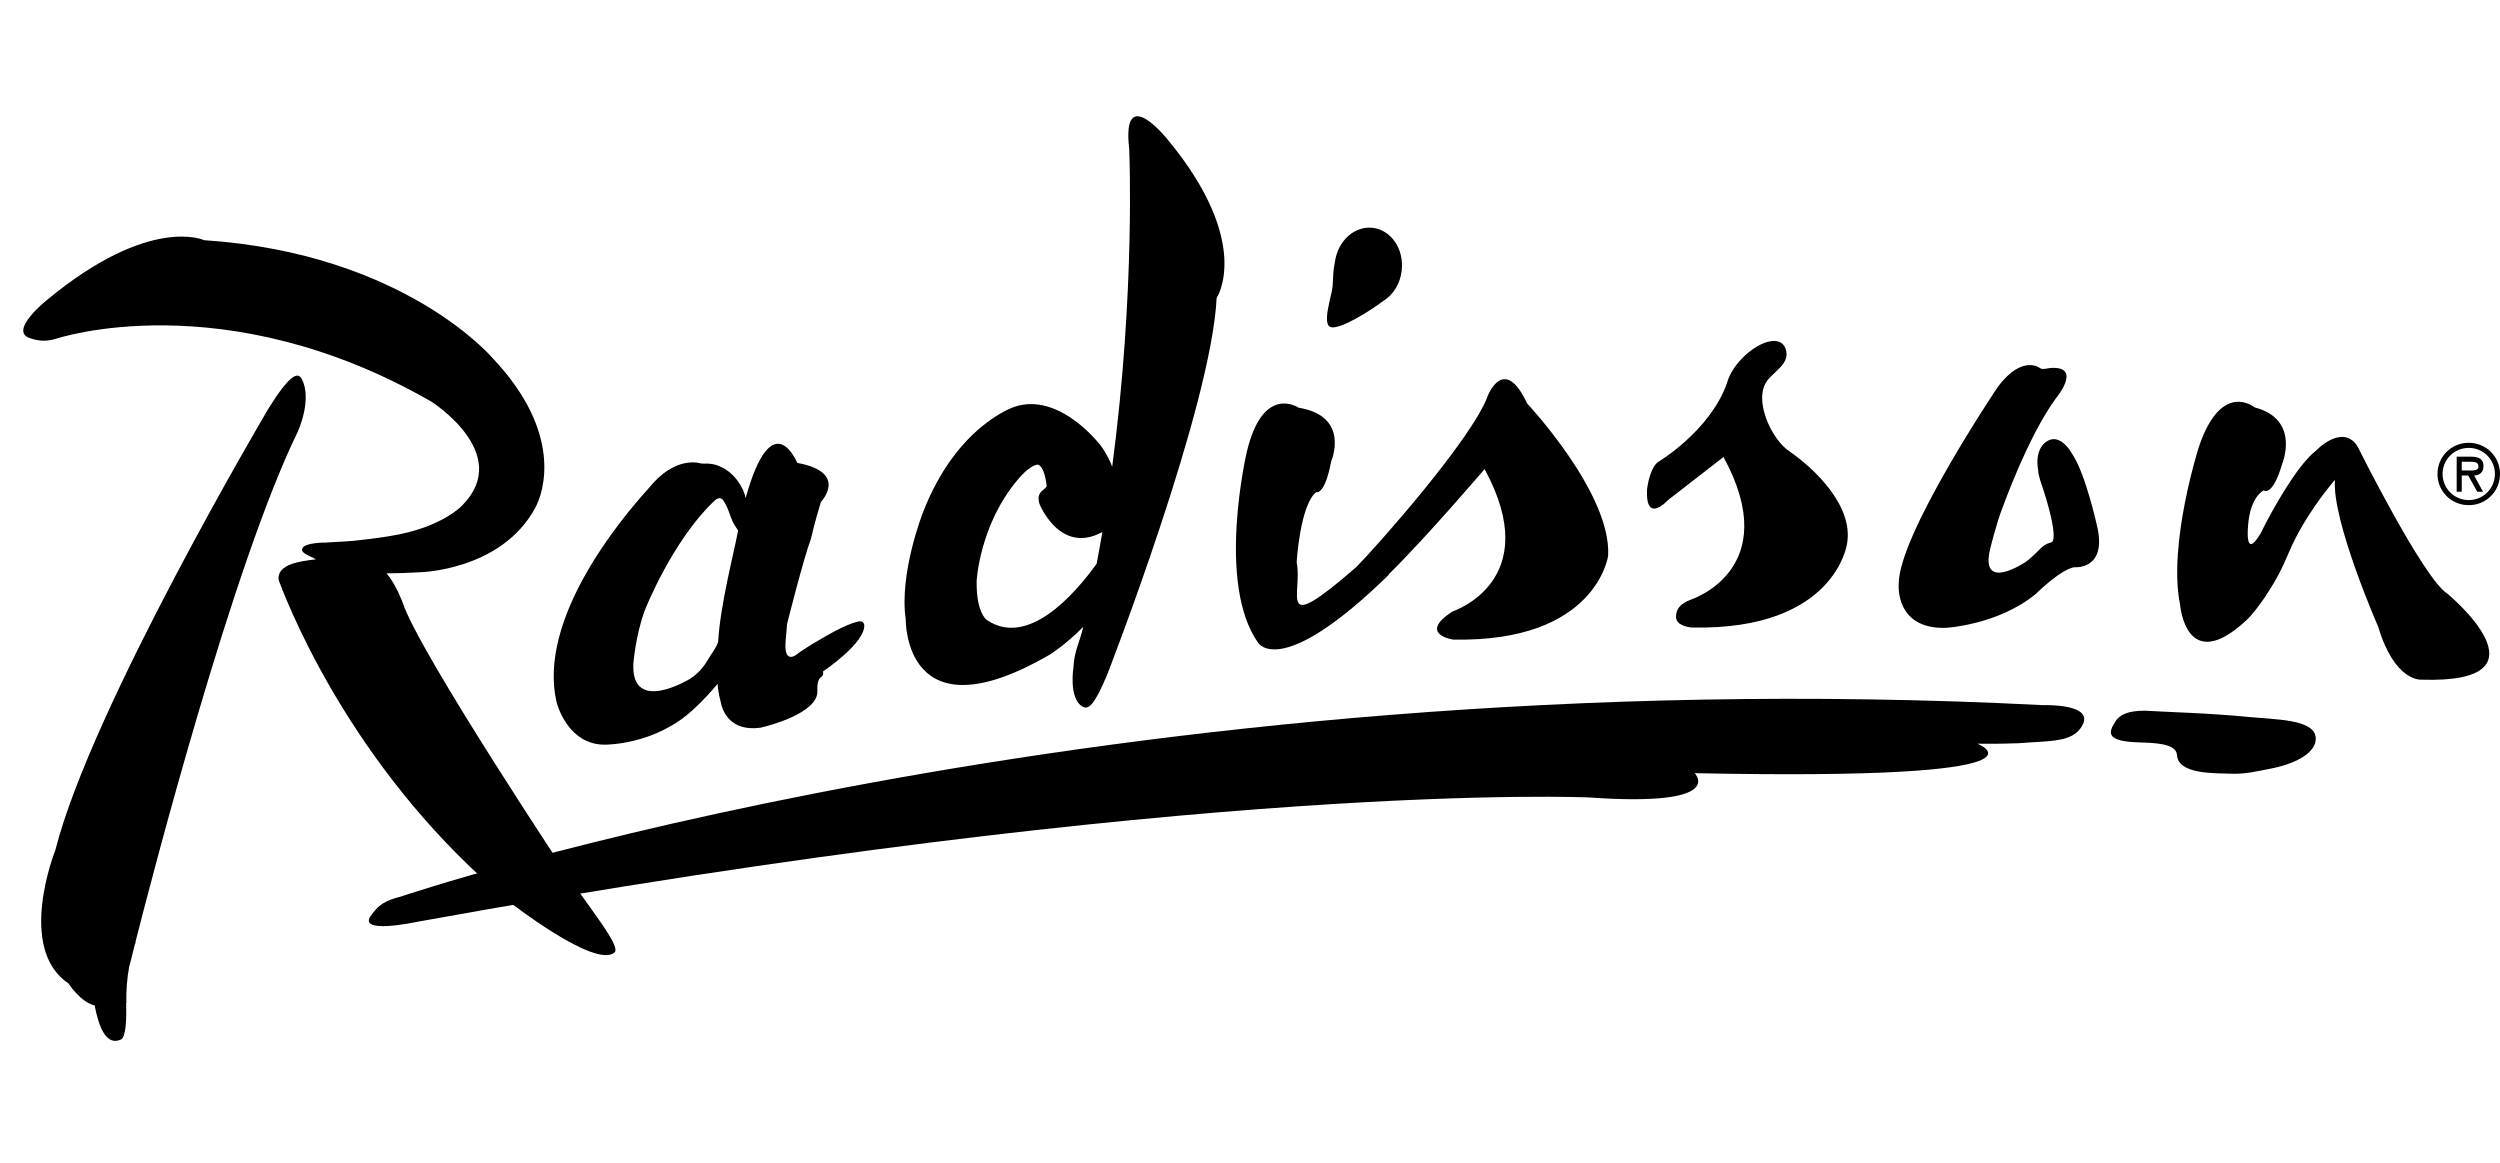 <svg fill="none" viewBox="0 0 215 100" height="100" width="215" xmlns="http://www.w3.org/2000/svg">
  <path fill="black" d="M120.551 23.234C120.748 21.391 119.618 19.762 118.026 19.591C116.483 19.429 115.076 20.7 114.814 22.459C114.648 23.21 114.653 23.806 114.603 24.623C114.558 25.347 113.639 27.923 114.454 28.136C115.256 28.345 117.757 26.789 118.966 25.88C119.806 25.366 120.429 24.395 120.551 23.234Z" clip-rule="evenodd" fill-rule="evenodd"></path>
  <path fill="black" d="M31.986 78.628C32.336 78.201 32.667 77.546 34.451 77.111C34.451 77.111 95.061 56.524 175.695 60.642C175.695 60.642 180.272 60.471 179.03 62.477C178.3 63.652 176.939 63.724 174.355 63.86C174.355 63.86 173.477 63.992 170.049 63.957C170.049 63.957 178.294 67.158 145.743 66.493C145.743 66.493 148.617 69.425 136.649 68.581C136.649 68.581 103.267 67.061 35.801 79.29C35.801 79.29 30.494 80.436 31.986 78.628Z" clip-rule="evenodd" fill-rule="evenodd"></path>
  <path fill="black" d="M131.329 34.693C129.343 30.43 127.952 34.034 127.952 34.034C126.626 37.73 118.28 47.124 116.625 48.783C109.661 54.828 112.068 51.062 111.511 48.353C111.511 48.353 111.802 43.442 113.19 42.323C113.19 42.323 113.917 42.653 114.484 39.672C114.484 39.672 116.168 35.792 111.68 35.062C111.68 35.062 108.608 32.962 107.216 38.9C107.216 38.9 104.592 50.115 108.175 55.245C108.175 55.245 110.028 58.614 119.436 49.434L119.412 49.409C122.703 46.178 127.673 40.343 127.673 40.343C132.933 49.994 124.904 52.59 124.904 52.59C121.902 54.547 124.958 55.004 124.958 55.004C137.307 55.26 138.299 47.795 138.299 47.795C138.596 42.431 131.329 34.693 131.329 34.693ZM100.447 12.036C100.447 12.036 96.433 6.975 97.112 12.811C97.112 12.811 97.66 24.985 95.649 40.133C95.405 39.501 95.082 38.902 94.687 38.351C94.687 38.351 91.188 33.686 87.264 34.979C87.264 34.979 82.258 36.556 79.358 44.112C79.358 44.112 77.312 49.335 77.894 53.269C77.894 53.269 77.7 63.598 90.274 56.301C90.274 56.301 91.605 55.489 93.165 53.905C92.862 55.194 92.372 56.041 92.321 57.368C92.321 57.368 91.871 60.094 93.119 60.781C93.596 61.044 94.108 60.679 95.215 58.028C95.215 58.028 104.156 35.092 104.633 25.622C104.636 25.622 107.776 20.922 100.447 12.036ZM84.86 53.315C84.86 53.315 83.934 52.699 83.994 49.928C83.994 49.928 84.252 45.115 87.523 41.258C87.523 41.258 88.433 40.104 89.176 39.962C89.424 39.915 89.826 40.279 90.013 41.75C90.058 42.111 89.02 42.187 89.398 43.338C89.398 43.338 91.138 47.741 94.803 45.755C94.649 46.665 94.486 47.574 94.312 48.481C92.402 51.133 88.387 55.716 84.86 53.315ZM171.829 33.248C171.829 33.248 163.258 45.988 163.29 50.23C163.29 50.23 162.935 54.15 167.385 53.993C167.385 53.993 171.869 53.733 175.084 51.073C175.084 51.073 177.15 49.02 178.357 48.782C178.357 48.782 181.269 49.085 180.339 45.199C180.339 45.199 179.366 40.812 178.273 39.147C178.273 39.147 177.286 37.191 176.064 37.937C176.064 37.937 174.914 38.468 175.295 40.533C175.295 40.533 175.193 40.608 175.784 42.293C175.784 42.293 177.176 46.547 176.358 46.663C176.358 46.663 175.97 46.713 175.523 47.135C175.26 47.382 174.746 47.947 174.185 48.342C174.185 48.342 170.27 50.971 171.143 47.256C171.143 47.256 171.673 45.026 172.225 43.64C172.225 43.64 174.408 37.518 176.817 34.243C176.817 34.243 179.163 31.434 176.306 31.65C176.126 31.663 175.697 31.801 175.491 31.687C175.49 31.687 173.982 30.4 171.829 33.248ZM153.923 38.838C152.406 37.88 150.689 34.349 152.027 32.675C152.614 31.942 153.803 31.293 153.627 30.259C153.239 27.964 149.248 30.268 148.502 32.996C147.017 37.127 142.539 39.769 142.539 39.769C141.814 40.417 141.645 42.103 141.645 42.103C141.505 45.15 143.45 43.005 143.45 43.005L148.223 39.304C153.483 48.954 145.454 51.551 145.454 51.551C144.393 51.956 144.138 52.446 144.135 53.061C144.161 53.895 145.508 53.968 145.508 53.968C157.856 54.221 158.847 46.757 158.847 46.757C159.416 43.448 155.976 40.27 153.923 38.838ZM74.326 53.736C74.326 53.736 74.302 53.595 74.175 53.478C73.844 53.249 72.211 53.985 70.591 54.961C70.332 55.114 70.1 55.249 69.883 55.37C69.288 55.74 68.714 56.108 68.483 56.307C68.483 56.307 67.441 57.139 67.555 55.271L67.559 55.197H67.557C67.578 54.78 67.656 54.253 67.682 53.687C67.682 53.687 69.111 47.98 69.729 46.382C69.729 46.382 70.068 44.877 70.601 43.162C70.601 43.162 73.034 40.63 68.564 39.81C68.564 39.81 66.424 34.557 64.126 42.833L64.125 42.83C63.964 41.978 63.185 40.667 61.981 40.149C61.742 40.011 61.4 39.91 60.928 39.87C60.749 39.852 60.629 39.901 60.236 39.849C60.236 39.849 58.093 39.111 55.795 41.98C53.355 44.669 46.231 53.208 47.858 60.36C47.858 60.36 48.739 64.06 52.028 64.041C52.028 64.041 56.378 64.09 59.666 60.973C59.666 60.973 60.652 60.102 61.709 58.812C61.749 59.25 61.818 59.736 61.944 60.211C61.965 60.305 61.987 60.398 62.012 60.486C62.012 60.486 62.135 61.317 62.813 61.944C63.314 62.406 64.117 62.756 65.4 62.583C65.528 62.555 65.662 62.521 65.801 62.481C65.801 62.481 70.405 61.366 70.294 59.408C70.237 58.443 70.587 58.251 70.587 58.251C70.587 58.251 70.88 58.087 70.775 57.749C70.776 57.747 74.449 55.289 74.326 53.736ZM61.052 56.461C60.672 57.069 60.309 57.758 59.329 58.386C59.329 58.386 54.292 61.47 54.468 57.114C54.468 57.114 54.635 54.702 55.465 52.456C55.465 52.456 57.785 46.562 61.38 43.124C61.711 42.792 61.996 42.76 62.181 43.008C62.681 43.695 62.767 44.478 63.149 45.117C63.25 45.287 63.36 45.461 63.479 45.631C63.05 47.84 61.943 52.034 61.759 55.203C61.623 55.639 61.308 56.049 61.052 56.461ZM25.933 32.559C25.596 31.945 24.857 32.288 23.069 35.168C23.069 35.168 7.831 60.914 4.758 73.123C4.758 73.123 1.373 81.552 5.899 84.585C5.899 84.585 6.909 86.18 8.14 86.467C8.486 88.297 9.134 89.977 10.39 89.402C10.83 89.201 10.893 87.706 10.847 86.245L10.866 86.252C10.842 85.204 10.923 84.157 11.11 83.126C11.208 82.782 11.305 82.422 11.397 82.015L11.588 81.255C11.615 81.174 11.644 81.094 11.676 81.014L11.646 81.024C13.043 75.523 20.024 48.55 25.608 37.129C25.61 37.128 26.902 34.324 25.933 32.559Z" clip-rule="evenodd" fill-rule="evenodd"></path>
  <path fill="black" d="M49.089 75.722C49.089 75.722 35.962 56.003 34.627 51.813C34.627 51.813 34.041 50.218 33.241 49.308C34.2 49.303 35.158 49.271 36.115 49.214C36.115 49.214 43.078 49.079 46.016 43.704C46.823 42.229 48.38 37.164 42.375 30.809C42.375 30.809 34.791 21.8 17.557 20.656C17.557 20.656 12.903 18.456 4.032 25.803C4.032 25.803 0.696 28.46 2.573 29.085C3.429 29.364 4.029 29.362 4.811 29.136C4.811 29.136 19.214 24.264 37.099 34.541C37.099 34.541 44.155 39.002 39.763 43.453C39.763 43.453 38.023 45.383 33.581 46.092C33.581 46.092 32.522 46.287 30.434 46.508C30.434 46.508 29.401 46.596 27.979 46.661C27.979 46.661 26.177 46.647 25.989 47.179C25.904 47.507 26.209 47.63 27.186 48.1C27.192 48.102 27.18 48.098 27.186 48.1C25.321 48.31 24.622 48.581 24.182 49.067C24.182 49.067 23.818 49.501 24 49.985C25.246 53.287 30.935 66.89 43.804 77.562C43.804 77.562 51.202 83.343 52.845 81.913C53.354 81.472 51.505 79.092 49.089 75.722ZM210.483 51.063C208.421 49.794 202.729 38.356 202.729 38.356C201.41 36.374 199.152 38.779 199.152 38.779C197.618 39.956 195.509 43.641 194.423 45.854C192.975 48.331 193.343 45.098 193.343 45.098C193.415 44.216 193.681 42.819 194.66 42.172C194.66 42.172 195.419 42.805 196.267 39.891C196.267 39.891 197.869 36.071 193.907 35.039C193.907 35.039 191.045 32.658 189.101 38.438C189.101 38.438 186.422 46.813 187.492 52.033C187.492 52.033 187.991 58.154 193.164 53.364C193.683 52.884 194.234 52.142 194.813 51.318C195.869 49.677 196.17 49.081 196.907 47.365C198.183 44.397 200.41 41.712 200.808 41.268C200.517 44.742 204.538 53.934 204.538 53.934C205.934 58.621 208.212 58.451 208.212 58.451C219.921 58.844 210.483 51.063 210.483 51.063ZM212.313 38.518C213.54 38.518 214.564 39.494 214.564 40.763C214.564 41.058 214.506 41.35 214.393 41.623C214.279 41.896 214.113 42.144 213.904 42.352C213.695 42.56 213.447 42.725 213.174 42.838C212.901 42.95 212.608 43.007 212.313 43.006C212.018 43.008 211.725 42.951 211.452 42.838C211.179 42.726 210.93 42.561 210.721 42.353C210.512 42.144 210.346 41.896 210.233 41.623C210.12 41.351 210.062 41.058 210.062 40.763C210.062 39.494 211.083 38.518 212.313 38.518ZM212.313 43.442C212.666 43.445 213.016 43.378 213.343 43.244C213.67 43.111 213.967 42.913 214.217 42.664C214.466 42.415 214.664 42.118 214.799 41.792C214.933 41.466 215.002 41.116 215 40.763C215.002 40.41 214.934 40.06 214.799 39.733C214.665 39.407 214.467 39.11 214.217 38.861C213.967 38.611 213.67 38.414 213.343 38.28C213.016 38.147 212.666 38.079 212.313 38.082C211.96 38.079 211.609 38.146 211.282 38.28C210.955 38.413 210.658 38.61 210.408 38.86C210.157 39.109 209.959 39.406 209.825 39.733C209.69 40.059 209.622 40.409 209.624 40.763C209.622 41.116 209.69 41.466 209.825 41.793C209.96 42.119 210.158 42.416 210.408 42.665C210.658 42.914 210.955 43.111 211.283 43.245C211.61 43.378 211.96 43.446 212.313 43.442ZM212.777 40.897C213.18 40.884 213.582 40.666 213.582 40.073C213.582 39.438 213.09 39.275 212.543 39.275H211.274V42.289H211.712V40.897H212.271L213.043 42.289H213.54L212.777 40.897ZM212.462 39.711C212.824 39.711 213.146 39.737 213.146 40.12C213.146 40.529 212.585 40.461 212.175 40.461H211.711V39.711H212.462Z" clip-rule="evenodd" fill-rule="evenodd"></path>
  <path fill="black" d="M184.509 61.12C186.973 61.271 189.745 61.306 193.587 61.676C195.582 61.87 198.66 61.87 199.095 63.165C199.495 64.353 197.992 65.575 195.31 66.096C193.949 66.359 193.092 66.581 191.866 66.538C190.415 66.486 187.309 66.603 187.222 64.926C187.155 63.883 185.126 63.89 183.77 63.838C181.06 63.731 181.336 62.964 181.927 62.039C182.279 61.472 183.022 61.105 184.509 61.12Z" clip-rule="evenodd" fill-rule="evenodd"></path>
</svg>
